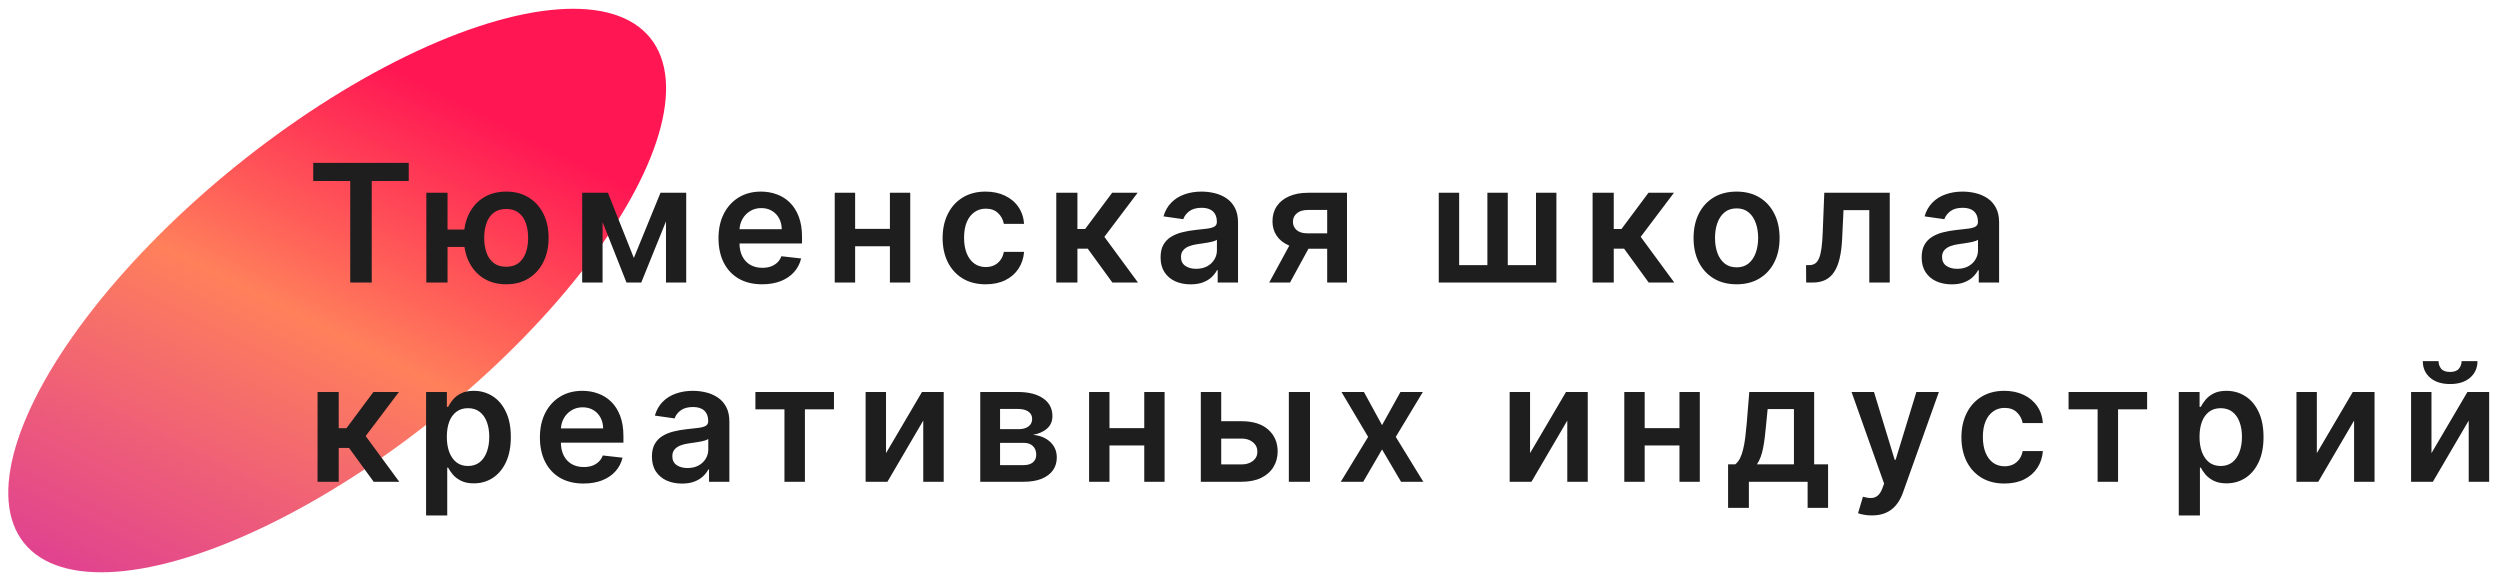 <svg width="4141" height="964" viewBox="0 0 4141 964" fill="none" xmlns="http://www.w3.org/2000/svg">
<g clip-path="url(#clip0_1495_139)">
<ellipse cx="558.5" cy="481.237" rx="666.286" ry="265.837" transform="rotate(-38.892 558.5 481.237)" fill="url(#paint0_linear_1495_139)"/>
<path d="M518.843 299.837V269.728H677.034V299.837H615.752V468H580.125V299.837H518.843ZM793.59 380.191V409.041H713.527V380.191H793.59ZM741.312 319.296V468H706.169V319.296H741.312ZM838.511 470.904C824.183 470.904 811.759 467.645 801.239 461.126C790.783 454.608 782.683 445.572 776.939 434.019C771.195 422.466 768.322 409.106 768.322 393.939C768.322 378.771 771.195 365.444 776.939 353.955C782.683 342.467 790.783 333.495 801.239 327.041C811.759 320.587 824.183 317.36 838.511 317.36C852.775 317.36 865.135 320.587 875.59 327.041C886.111 333.495 894.243 342.467 899.987 353.955C905.796 365.444 908.7 378.771 908.7 393.939C908.7 409.106 905.796 422.466 899.987 434.019C894.243 445.572 886.111 454.608 875.59 461.126C865.135 467.645 852.775 470.904 838.511 470.904ZM838.511 441.861C846.966 441.861 853.872 439.731 859.229 435.471C864.586 431.211 868.523 425.467 871.04 418.238C873.557 411.01 874.816 402.91 874.816 393.939C874.816 384.967 873.557 376.867 871.04 369.639C868.523 362.41 864.586 356.698 859.229 352.503C853.872 348.243 846.966 346.113 838.511 346.113C829.992 346.113 823.021 348.243 817.6 352.503C812.243 356.698 808.306 362.41 805.789 369.639C803.272 376.867 802.013 384.967 802.013 393.939C802.013 402.974 803.272 411.107 805.789 418.335C808.306 425.564 812.243 431.308 817.6 435.568C823.021 439.763 829.992 441.861 838.511 441.861ZM1049.9 427.242L1094.04 319.296H1122.31L1062.19 468H1037.7L978.932 319.296H1006.91L1049.9 427.242ZM998.101 319.296V468H964.313V319.296H998.101ZM1103.14 468V319.296H1136.64V468H1103.14ZM1262.34 470.904C1247.43 470.904 1234.56 467.806 1223.72 461.61C1212.94 455.35 1204.64 446.508 1198.84 435.084C1193.03 423.595 1190.12 410.074 1190.12 394.519C1190.12 379.223 1193.03 365.798 1198.84 354.246C1204.71 342.628 1212.91 333.592 1223.43 327.138C1233.95 320.619 1246.31 317.36 1260.5 317.36C1269.67 317.36 1278.32 318.845 1286.45 321.813C1294.65 324.718 1301.88 329.236 1308.14 335.367C1314.46 341.499 1319.43 349.308 1323.05 358.796C1326.66 368.219 1328.47 379.449 1328.47 392.486V403.233H1206.58V379.61H1294.87C1294.81 372.898 1293.36 366.928 1290.52 361.7C1287.68 356.408 1283.71 352.245 1278.61 349.211C1273.57 346.178 1267.7 344.661 1260.99 344.661C1253.82 344.661 1247.53 346.404 1242.11 349.889C1236.69 353.31 1232.46 357.828 1229.43 363.443C1226.46 368.993 1224.94 375.092 1224.88 381.74V402.361C1224.88 411.01 1226.46 418.432 1229.62 424.628C1232.78 430.76 1237.21 435.471 1242.88 438.763C1248.56 441.99 1255.21 443.603 1262.83 443.603C1267.93 443.603 1272.54 442.893 1276.67 441.473C1280.8 439.989 1284.38 437.827 1287.42 434.987C1290.45 432.147 1292.74 428.63 1294.29 424.434L1327.01 428.113C1324.95 436.762 1321.01 444.313 1315.2 450.767C1309.46 457.157 1302.1 462.127 1293.13 465.677C1284.16 469.162 1273.9 470.904 1262.34 470.904ZM1484.79 379.126V407.88H1405.6V379.126H1484.79ZM1416.44 319.296V468H1382.65V319.296H1416.44ZM1507.73 319.296V468H1474.04V319.296H1507.73ZM1632.59 470.904C1617.75 470.904 1605 467.645 1594.35 461.126C1583.77 454.608 1575.6 445.604 1569.86 434.116C1564.18 422.563 1561.34 409.267 1561.34 394.229C1561.34 379.126 1564.24 365.798 1570.05 354.246C1575.86 342.628 1584.06 333.592 1594.64 327.138C1605.29 320.619 1617.88 317.36 1632.4 317.36C1644.47 317.36 1655.15 319.587 1664.44 324.04C1673.8 328.429 1681.26 334.657 1686.81 342.725C1692.36 350.728 1695.52 360.087 1696.29 370.8H1662.8C1661.44 363.636 1658.21 357.666 1653.12 352.89C1648.08 348.05 1641.34 345.629 1632.88 345.629C1625.72 345.629 1619.42 347.566 1614 351.438C1608.58 355.246 1604.35 360.732 1601.32 367.896C1598.35 375.06 1596.87 383.644 1596.87 393.648C1596.87 403.781 1598.35 412.494 1601.32 419.787C1604.29 427.016 1608.45 432.599 1613.81 436.536C1619.23 440.408 1625.59 442.345 1632.88 442.345C1638.04 442.345 1642.66 441.377 1646.73 439.44C1650.86 437.44 1654.31 434.567 1657.08 430.824C1659.86 427.081 1661.76 422.53 1662.8 417.174H1696.29C1695.45 427.694 1692.36 437.02 1687 445.152C1681.64 453.22 1674.35 459.545 1665.12 464.128C1655.89 468.645 1645.05 470.904 1632.59 470.904ZM1749.61 468V319.296H1784.65V379.32H1797.43L1842.16 319.296H1884.37L1829.28 392.293L1884.95 468H1842.55L1801.79 411.946H1784.65V468H1749.61ZM1972.15 471.001C1962.73 471.001 1954.24 469.323 1946.69 465.967C1939.2 462.546 1933.26 457.512 1928.87 450.864C1924.55 444.216 1922.39 436.02 1922.39 426.274C1922.39 417.884 1923.94 410.945 1927.03 405.459C1930.13 399.973 1934.36 395.584 1939.72 392.293C1945.07 389.001 1951.11 386.516 1957.82 384.838C1964.6 383.096 1971.6 381.837 1978.83 381.063C1987.54 380.159 1994.61 379.352 2000.03 378.642C2005.45 377.868 2009.39 376.706 2011.84 375.157C2014.36 373.543 2015.62 371.059 2015.62 367.702V367.122C2015.62 359.828 2013.46 354.181 2009.13 350.179C2004.81 346.178 1998.58 344.177 1990.45 344.177C1981.86 344.177 1975.05 346.049 1970.02 349.792C1965.05 353.536 1961.69 357.957 1959.95 363.055L1927.23 358.408C1929.81 349.373 1934.07 341.821 1940.01 335.754C1945.94 329.623 1953.21 325.041 1961.79 322.007C1970.37 318.909 1979.86 317.36 1990.25 317.36C1997.42 317.36 2004.55 318.199 2011.65 319.877C2018.75 321.555 2025.23 324.331 2031.11 328.203C2036.98 332.011 2041.69 337.207 2045.24 343.79C2048.86 350.373 2050.66 358.602 2050.66 368.477V468H2016.97V447.573H2015.81C2013.68 451.703 2010.68 455.576 2006.81 459.19C2003 462.74 1998.19 465.612 1992.38 467.806C1986.64 469.936 1979.89 471.001 1972.15 471.001ZM1981.25 445.249C1988.28 445.249 1994.38 443.861 1999.55 441.086C2004.71 438.246 2008.68 434.503 2011.45 429.856C2014.29 425.209 2015.71 420.142 2015.71 414.656V397.133C2014.62 398.037 2012.75 398.876 2010.1 399.651C2007.52 400.425 2004.61 401.103 2001.39 401.684C1998.16 402.264 1994.96 402.781 1991.8 403.233C1988.64 403.684 1985.9 404.072 1983.57 404.394C1978.34 405.104 1973.67 406.266 1969.53 407.88C1965.4 409.493 1962.14 411.752 1959.76 414.656C1957.37 417.496 1956.17 421.175 1956.17 425.693C1956.17 432.147 1958.53 437.02 1963.24 440.312C1967.95 443.603 1973.96 445.249 1981.25 445.249ZM2198.34 468V347.759H2166.59C2158.52 347.759 2152.33 349.631 2148 353.374C2143.68 357.118 2141.55 361.765 2141.61 367.315C2141.55 372.866 2143.58 377.448 2147.71 381.063C2151.84 384.677 2157.75 386.484 2165.43 386.484H2209.38V412.042H2165.43C2153.55 412.042 2143.29 410.171 2134.64 406.427C2125.99 402.684 2119.35 397.392 2114.7 390.55C2110.05 383.709 2107.73 375.706 2107.73 366.541C2107.73 356.989 2110.08 348.695 2114.8 341.66C2119.57 334.56 2126.35 329.074 2135.13 325.202C2143.97 321.265 2154.46 319.296 2166.59 319.296H2231.16V468H2198.34ZM2102.31 468L2143.84 391.712H2178.4L2136.77 468H2102.31ZM2383.15 319.296H2416.94V439.15H2463.7V319.296H2497.48V439.15H2544.24V319.296H2578.03V468H2383.15V319.296ZM2637.98 468V319.296H2673.02V379.32H2685.8L2730.53 319.296H2772.74L2717.65 392.293L2773.32 468H2730.92L2690.16 411.946H2673.02V468H2637.98ZM2876.47 470.904C2861.95 470.904 2849.36 467.71 2838.71 461.32C2828.06 454.93 2819.8 445.991 2813.93 434.503C2808.12 423.015 2805.21 409.59 2805.21 394.229C2805.21 378.868 2808.12 365.411 2813.93 353.858C2819.8 342.305 2828.06 333.334 2838.71 326.944C2849.36 320.555 2861.95 317.36 2876.47 317.36C2890.99 317.36 2903.57 320.555 2914.22 326.944C2924.87 333.334 2933.1 342.305 2938.91 353.858C2944.78 365.411 2947.72 378.868 2947.72 394.229C2947.72 409.59 2944.78 423.015 2938.91 434.503C2933.1 445.991 2924.87 454.93 2914.22 461.32C2903.57 467.71 2890.99 470.904 2876.47 470.904ZM2876.66 442.829C2884.53 442.829 2891.12 440.667 2896.41 436.342C2901.7 431.954 2905.64 426.08 2908.22 418.723C2910.87 411.365 2912.19 403.168 2912.19 394.132C2912.19 385.032 2910.87 376.803 2908.22 369.445C2905.64 362.023 2901.7 356.117 2896.41 351.728C2891.12 347.34 2884.53 345.145 2876.66 345.145C2868.59 345.145 2861.88 347.34 2856.52 351.728C2851.23 356.117 2847.26 362.023 2844.62 369.445C2842.03 376.803 2840.74 385.032 2840.74 394.132C2840.74 403.168 2842.03 411.365 2844.62 418.723C2847.26 426.08 2851.23 431.954 2856.52 436.342C2861.88 440.667 2868.59 442.829 2876.66 442.829ZM2991.74 468L2991.55 439.15H2996.68C3000.55 439.15 3003.81 438.279 3006.46 436.536C3009.1 434.793 3011.3 431.889 3013.04 427.823C3014.78 423.692 3016.14 418.142 3017.11 411.171C3018.07 404.201 3018.75 395.52 3019.14 385.129L3021.75 319.296H3130.18V468H3096.3V348.05H3053.6L3051.28 395.972C3050.7 408.364 3049.31 419.11 3047.12 428.21C3044.99 437.246 3041.95 444.701 3038.02 450.574C3034.14 456.447 3029.27 460.836 3023.4 463.74C3017.52 466.58 3010.59 468 3002.58 468H2991.74ZM3232.8 471.001C3223.37 471.001 3214.89 469.323 3207.34 465.967C3199.85 462.546 3193.91 457.512 3189.52 450.864C3185.2 444.216 3183.04 436.02 3183.04 426.274C3183.04 417.884 3184.58 410.945 3187.68 405.459C3190.78 399.973 3195.01 395.584 3200.37 392.293C3205.72 389.001 3211.76 386.516 3218.47 384.838C3225.25 383.096 3232.25 381.837 3239.48 381.063C3248.19 380.159 3255.26 379.352 3260.68 378.642C3266.1 377.868 3270.04 376.706 3272.49 375.157C3275.01 373.543 3276.27 371.059 3276.27 367.702V367.122C3276.27 359.828 3274.1 354.181 3269.78 350.179C3265.46 346.178 3259.23 344.177 3251.09 344.177C3242.51 344.177 3235.7 346.049 3230.67 349.792C3225.7 353.536 3222.34 357.957 3220.6 363.055L3187.88 358.408C3190.46 349.373 3194.72 341.821 3200.66 335.754C3206.59 329.623 3213.85 325.041 3222.44 322.007C3231.02 318.909 3240.51 317.36 3250.9 317.36C3258.07 317.36 3265.2 318.199 3272.3 319.877C3279.4 321.555 3285.88 324.331 3291.76 328.203C3297.63 332.011 3302.34 337.207 3305.89 343.79C3309.51 350.373 3311.31 358.602 3311.31 368.477V468H3277.62V447.573H3276.46C3274.33 451.703 3271.33 455.576 3267.46 459.19C3263.65 462.74 3258.84 465.612 3253.03 467.806C3247.29 469.936 3240.54 471.001 3232.8 471.001ZM3241.9 445.249C3248.93 445.249 3255.03 443.861 3260.2 441.086C3265.36 438.246 3269.33 434.503 3272.1 429.856C3274.94 425.209 3276.36 420.142 3276.36 414.656V397.133C3275.27 398.037 3273.39 398.876 3270.75 399.651C3268.17 400.425 3265.26 401.103 3262.03 401.684C3258.81 402.264 3255.61 402.781 3252.45 403.233C3249.29 403.684 3246.54 404.072 3244.22 404.394C3238.99 405.104 3234.31 406.266 3230.18 407.88C3226.05 409.493 3222.79 411.752 3220.41 414.656C3218.02 417.496 3216.82 421.175 3216.82 425.693C3216.82 432.147 3219.18 437.02 3223.89 440.312C3228.6 443.603 3234.6 445.249 3241.9 445.249ZM526.007 798V649.296H561.053V709.32H573.832L618.56 649.296H660.77L605.684 722.293L661.351 798H618.947L578.189 741.946H561.053V798H526.007ZM705.757 853.764V649.296H740.223V673.887H742.256C744.063 670.272 746.612 666.432 749.904 662.366C753.196 658.235 757.649 654.718 763.264 651.813C768.879 648.845 776.043 647.36 784.756 647.36C796.245 647.36 806.604 650.297 815.833 656.17C825.127 661.979 832.485 670.595 837.906 682.019C843.392 693.378 846.135 707.319 846.135 723.842C846.135 740.171 843.457 754.047 838.1 765.471C832.743 776.895 825.45 785.608 816.22 791.61C806.991 797.613 796.535 800.614 784.853 800.614C776.334 800.614 769.266 799.194 763.651 796.354C758.036 793.514 753.518 790.094 750.098 786.092C746.741 782.026 744.127 778.186 742.256 774.571H740.804V853.764H705.757ZM740.126 723.648C740.126 733.265 741.481 741.688 744.192 748.916C746.967 756.145 750.937 761.792 756.1 765.858C761.328 769.86 767.653 771.861 775.075 771.861C782.82 771.861 789.307 769.795 794.534 765.665C799.762 761.469 803.699 755.758 806.345 748.529C809.056 741.236 810.412 732.942 810.412 723.648C810.412 714.419 809.088 706.222 806.442 699.058C803.796 691.894 799.859 686.279 794.631 682.212C789.403 678.146 782.885 676.113 775.075 676.113C767.588 676.113 761.231 678.082 756.003 682.019C750.775 685.956 746.806 691.474 744.095 698.574C741.449 705.673 740.126 714.031 740.126 723.648ZM966.516 800.904C951.607 800.904 938.73 797.806 927.887 791.61C917.109 785.35 908.815 776.508 903.007 765.084C897.198 753.595 894.294 740.074 894.294 724.519C894.294 709.223 897.198 695.798 903.007 684.246C908.88 672.628 917.077 663.592 927.597 657.138C938.117 650.619 950.477 647.36 964.676 647.36C973.841 647.36 982.49 648.845 990.622 651.813C998.819 654.718 1006.05 659.236 1012.31 665.367C1018.63 671.499 1023.6 679.308 1027.22 688.796C1030.83 698.219 1032.64 709.449 1032.64 722.486V733.233H910.752V709.61H999.045C998.98 702.898 997.528 696.928 994.688 691.7C991.848 686.408 987.879 682.245 982.78 679.211C977.746 676.178 971.873 674.661 965.16 674.661C957.996 674.661 951.703 676.404 946.282 679.889C940.86 683.31 936.633 687.828 933.599 693.443C930.631 698.993 929.114 705.092 929.049 711.74V732.361C929.049 741.01 930.631 748.432 933.793 754.628C936.956 760.76 941.377 765.471 947.056 768.763C952.736 771.99 959.384 773.603 967 773.603C972.098 773.603 976.713 772.893 980.844 771.473C984.974 769.989 988.557 767.827 991.59 764.987C994.623 762.147 996.915 758.63 998.464 754.434L1031.19 758.113C1029.12 766.762 1025.18 774.313 1019.38 780.767C1013.63 787.157 1006.27 792.127 997.302 795.677C988.331 799.162 978.069 800.904 966.516 800.904ZM1129.61 801.001C1120.19 801.001 1111.7 799.323 1104.15 795.967C1096.67 792.546 1090.73 787.512 1086.34 780.864C1082.01 774.216 1079.85 766.02 1079.85 756.274C1079.85 747.884 1081.4 740.945 1084.5 735.459C1087.6 729.973 1091.83 725.584 1097.18 722.293C1102.54 719.001 1108.57 716.516 1115.29 714.838C1122.06 713.096 1129.07 711.837 1136.29 711.063C1145.01 710.159 1152.07 709.352 1157.5 708.642C1162.92 707.868 1166.85 706.706 1169.31 705.157C1171.82 703.543 1173.08 701.059 1173.08 697.702V697.122C1173.08 689.828 1170.92 684.181 1166.6 680.179C1162.27 676.178 1156.04 674.177 1147.91 674.177C1139.33 674.177 1132.52 676.049 1127.48 679.792C1122.51 683.536 1119.16 687.957 1117.42 693.055L1084.69 688.408C1087.28 679.373 1091.53 671.821 1097.47 665.754C1103.41 659.623 1110.67 655.041 1119.26 652.007C1127.84 648.909 1137.33 647.36 1147.72 647.36C1154.88 647.36 1162.01 648.199 1169.11 649.877C1176.21 651.555 1182.7 654.331 1188.57 658.203C1194.45 662.011 1199.16 667.207 1202.71 673.79C1206.32 680.373 1208.13 688.602 1208.13 698.477V798H1174.44V777.573H1173.28C1171.15 781.703 1168.15 785.576 1164.27 789.19C1160.47 792.74 1155.66 795.612 1149.85 797.806C1144.1 799.936 1137.36 801.001 1129.61 801.001ZM1138.71 775.249C1145.75 775.249 1151.85 773.861 1157.01 771.086C1162.18 768.246 1166.14 764.503 1168.92 759.856C1171.76 755.209 1173.18 750.142 1173.18 744.656V727.133C1172.08 728.037 1170.21 728.876 1167.56 729.651C1164.98 730.425 1162.08 731.103 1158.85 731.684C1155.62 732.264 1152.43 732.781 1149.27 733.233C1146.1 733.684 1143.36 734.072 1141.04 734.394C1135.81 735.104 1131.13 736.266 1127 737.88C1122.87 739.493 1119.61 741.752 1117.22 744.656C1114.83 747.496 1113.64 751.175 1113.64 755.693C1113.64 762.147 1116 767.02 1120.71 770.312C1125.42 773.603 1131.42 775.249 1138.71 775.249ZM1251.25 678.05V649.296H1381.37V678.05H1333.25V798H1299.37V678.05H1251.25ZM1467.6 750.562L1527.14 649.296H1563.15V798H1529.27V696.638L1469.92 798H1433.81V649.296H1467.6V750.562ZM1623.68 798V649.296H1686.12C1703.74 649.296 1717.65 652.814 1727.85 659.849C1738.11 666.884 1743.24 676.694 1743.24 689.28C1743.24 697.606 1740.34 704.415 1734.53 709.707C1728.78 714.935 1720.94 718.453 1711 720.26C1718.81 720.905 1725.65 722.874 1731.53 726.165C1737.47 729.457 1742.11 733.781 1745.47 739.138C1748.82 744.495 1750.5 750.659 1750.5 757.629C1750.5 765.826 1748.34 772.958 1744.02 779.025C1739.76 785.027 1733.53 789.706 1725.33 793.063C1717.2 796.354 1707.32 798 1695.71 798H1623.68ZM1656.5 770.408H1695.71C1702.16 770.408 1707.23 768.892 1710.91 765.858C1714.59 762.76 1716.42 758.565 1716.42 753.273C1716.42 747.141 1714.59 742.333 1710.91 738.848C1707.23 735.298 1702.16 733.523 1695.71 733.523H1656.5V770.408ZM1656.5 710.869H1686.8C1691.58 710.869 1695.67 710.191 1699.1 708.836C1702.52 707.416 1705.13 705.447 1706.94 702.93C1708.74 700.349 1709.65 697.283 1709.65 693.733C1709.65 688.634 1707.55 684.633 1703.35 681.728C1699.22 678.824 1693.48 677.372 1686.12 677.372H1656.5V710.869ZM1906.1 709.126V737.88H1826.91V709.126H1906.1ZM1837.75 649.296V798H1803.96V649.296H1837.75ZM1929.04 649.296V798H1895.35V649.296H1929.04ZM2012.76 697.702H2056.61C2075.59 697.702 2090.27 702.317 2100.66 711.547C2111.05 720.776 2116.28 732.878 2116.34 747.851C2116.28 757.597 2113.89 766.246 2109.18 773.797C2104.53 781.348 2097.76 787.286 2088.85 791.61C2080.01 795.87 2069.26 798 2056.61 798H1989.04V649.296H2022.82V769.247H2056.61C2064.23 769.247 2070.49 767.311 2075.39 763.438C2080.3 759.501 2082.75 754.467 2082.75 748.335C2082.75 741.881 2080.3 736.621 2075.39 732.555C2070.49 728.489 2064.23 726.456 2056.61 726.456H2012.76V697.702ZM2134.84 798V649.296H2169.88V798H2134.84ZM2259.21 649.296L2289.22 704.189L2319.72 649.296H2356.8L2311.97 723.648L2357.57 798H2320.69L2289.22 744.463L2258.05 798H2220.87L2266.18 723.648L2222.03 649.296H2259.21ZM2534.39 750.562L2593.93 649.296H2629.94V798H2596.06V696.638L2536.71 798H2500.6V649.296H2534.39V750.562ZM2792.6 709.126V737.88H2713.41V709.126H2792.6ZM2724.25 649.296V798H2690.47V649.296H2724.25ZM2815.55 649.296V798H2781.86V649.296H2815.55ZM2862.38 841.178V769.15H2874.19C2877.35 766.697 2880 763.373 2882.12 759.178C2884.25 754.919 2886 749.917 2887.35 744.172C2888.77 738.364 2889.93 731.877 2890.84 724.713C2891.74 717.484 2892.55 709.707 2893.26 701.381L2897.52 649.296H3004.98V769.15H3028.02V841.178H2994.14V798H2896.84V841.178H2862.38ZM2910.2 769.15H2971.48V677.566H2927.92L2925.59 701.381C2924.3 717.129 2922.59 730.619 2920.46 741.849C2918.33 753.079 2914.91 762.179 2910.2 769.15ZM3100.5 853.764C3095.73 853.764 3091.31 853.377 3087.24 852.602C3083.24 851.892 3080.04 851.053 3077.66 850.085L3085.79 822.784C3090.89 824.268 3095.44 824.978 3099.44 824.914C3103.44 824.849 3106.96 823.591 3109.99 821.138C3113.09 818.75 3115.7 814.749 3117.83 809.133L3120.83 801.098L3066.91 649.296H3104.09L3138.36 761.599H3139.91L3174.27 649.296H3211.55L3152.01 816.007C3149.23 823.881 3145.55 830.626 3140.97 836.241C3136.39 841.921 3130.77 846.245 3124.13 849.214C3117.54 852.247 3109.67 853.764 3100.5 853.764ZM3320.14 800.904C3305.3 800.904 3292.55 797.645 3281.9 791.126C3271.31 784.608 3263.15 775.604 3257.41 764.116C3251.73 752.563 3248.89 739.267 3248.89 724.229C3248.89 709.126 3251.79 695.798 3257.6 684.246C3263.41 672.628 3271.61 663.592 3282.19 657.138C3292.84 650.619 3305.43 647.36 3319.95 647.36C3332.02 647.36 3342.7 649.587 3351.99 654.04C3361.35 658.429 3368.8 664.657 3374.36 672.725C3379.91 680.728 3383.07 690.087 3383.84 700.8H3350.35C3348.99 693.636 3345.76 687.666 3340.66 682.89C3335.63 678.05 3328.89 675.629 3320.43 675.629C3313.27 675.629 3306.97 677.566 3301.55 681.438C3296.13 685.246 3291.9 690.732 3288.87 697.896C3285.9 705.06 3284.42 713.644 3284.42 723.648C3284.42 733.781 3285.9 742.494 3288.87 749.787C3291.84 757.016 3296 762.599 3301.36 766.536C3306.78 770.408 3313.14 772.345 3320.43 772.345C3325.59 772.345 3330.21 771.377 3334.28 769.44C3338.41 767.44 3341.86 764.567 3344.63 760.824C3347.41 757.081 3349.31 752.53 3350.35 747.174H3383.84C3383 757.694 3379.91 767.02 3374.55 775.152C3369.19 783.22 3361.9 789.545 3352.67 794.128C3343.44 798.645 3332.6 800.904 3320.14 800.904ZM3426.36 678.05V649.296H3556.48V678.05H3508.36V798H3474.48V678.05H3426.36ZM3608.92 853.764V649.296H3643.39V673.887H3645.42C3647.23 670.272 3649.77 666.432 3653.07 662.366C3656.36 658.235 3660.81 654.718 3666.43 651.813C3672.04 648.845 3679.21 647.36 3687.92 647.36C3699.41 647.36 3709.77 650.297 3719 656.17C3728.29 661.979 3735.65 670.595 3741.07 682.019C3746.55 693.378 3749.3 707.319 3749.3 723.842C3749.3 740.171 3746.62 754.047 3741.26 765.471C3735.91 776.895 3728.61 785.608 3719.38 791.61C3710.15 797.613 3699.7 800.614 3688.02 800.614C3679.5 800.614 3672.43 799.194 3666.81 796.354C3661.2 793.514 3656.68 790.094 3653.26 786.092C3649.9 782.026 3647.29 778.186 3645.42 774.571H3643.97V853.764H3608.92ZM3643.29 723.648C3643.29 733.265 3644.64 741.688 3647.35 748.916C3650.13 756.145 3654.1 761.792 3659.26 765.858C3664.49 769.86 3670.82 771.861 3678.24 771.861C3685.98 771.861 3692.47 769.795 3697.7 765.665C3702.92 761.469 3706.86 755.758 3709.51 748.529C3712.22 741.236 3713.57 732.942 3713.57 723.648C3713.57 714.419 3712.25 706.222 3709.6 699.058C3706.96 691.894 3703.02 686.279 3697.79 682.212C3692.57 678.146 3686.05 676.113 3678.24 676.113C3670.75 676.113 3664.39 678.082 3659.17 682.019C3653.94 685.956 3649.97 691.474 3647.26 698.574C3644.61 705.673 3643.29 714.031 3643.29 723.648ZM3837.63 750.562L3897.17 649.296H3933.19V798H3899.3V696.638L3839.96 798H3803.85V649.296H3837.63V750.562ZM4027.5 750.562L4087.04 649.296H4123.05V798H4089.17V696.638L4029.82 798H3993.71V649.296H4027.5V750.562ZM4077.46 598.179H4103.69C4103.69 609.474 4099.59 618.639 4091.4 625.674C4083.26 632.645 4072.23 636.13 4058.29 636.13C4044.48 636.13 4033.47 632.645 4025.27 625.674C4017.14 618.639 4013.11 609.474 4013.17 598.179H4039.21C4039.21 602.826 4040.63 606.989 4043.47 610.668C4046.38 614.283 4051.32 616.09 4058.29 616.09C4065.13 616.09 4070 614.283 4072.91 610.668C4075.87 607.054 4077.39 602.891 4077.46 598.179Z" fill="#1E1E1E"/>
</g>
<defs>
<linearGradient id="paint0_linear_1495_139" x1="-220.095" y1="1035.53" x2="1159.98" y2="408.52" gradientUnits="userSpaceOnUse">
<stop stop-color="#CF1FAD"/>
<stop offset="0.576" stop-color="#FF805B"/>
<stop offset="0.864" stop-color="#FF1653"/>
</linearGradient>
<clipPath id="clip0_1495_139">
<rect width="4141" height="964" fill="white"/>
</clipPath>
</defs>
</svg>
